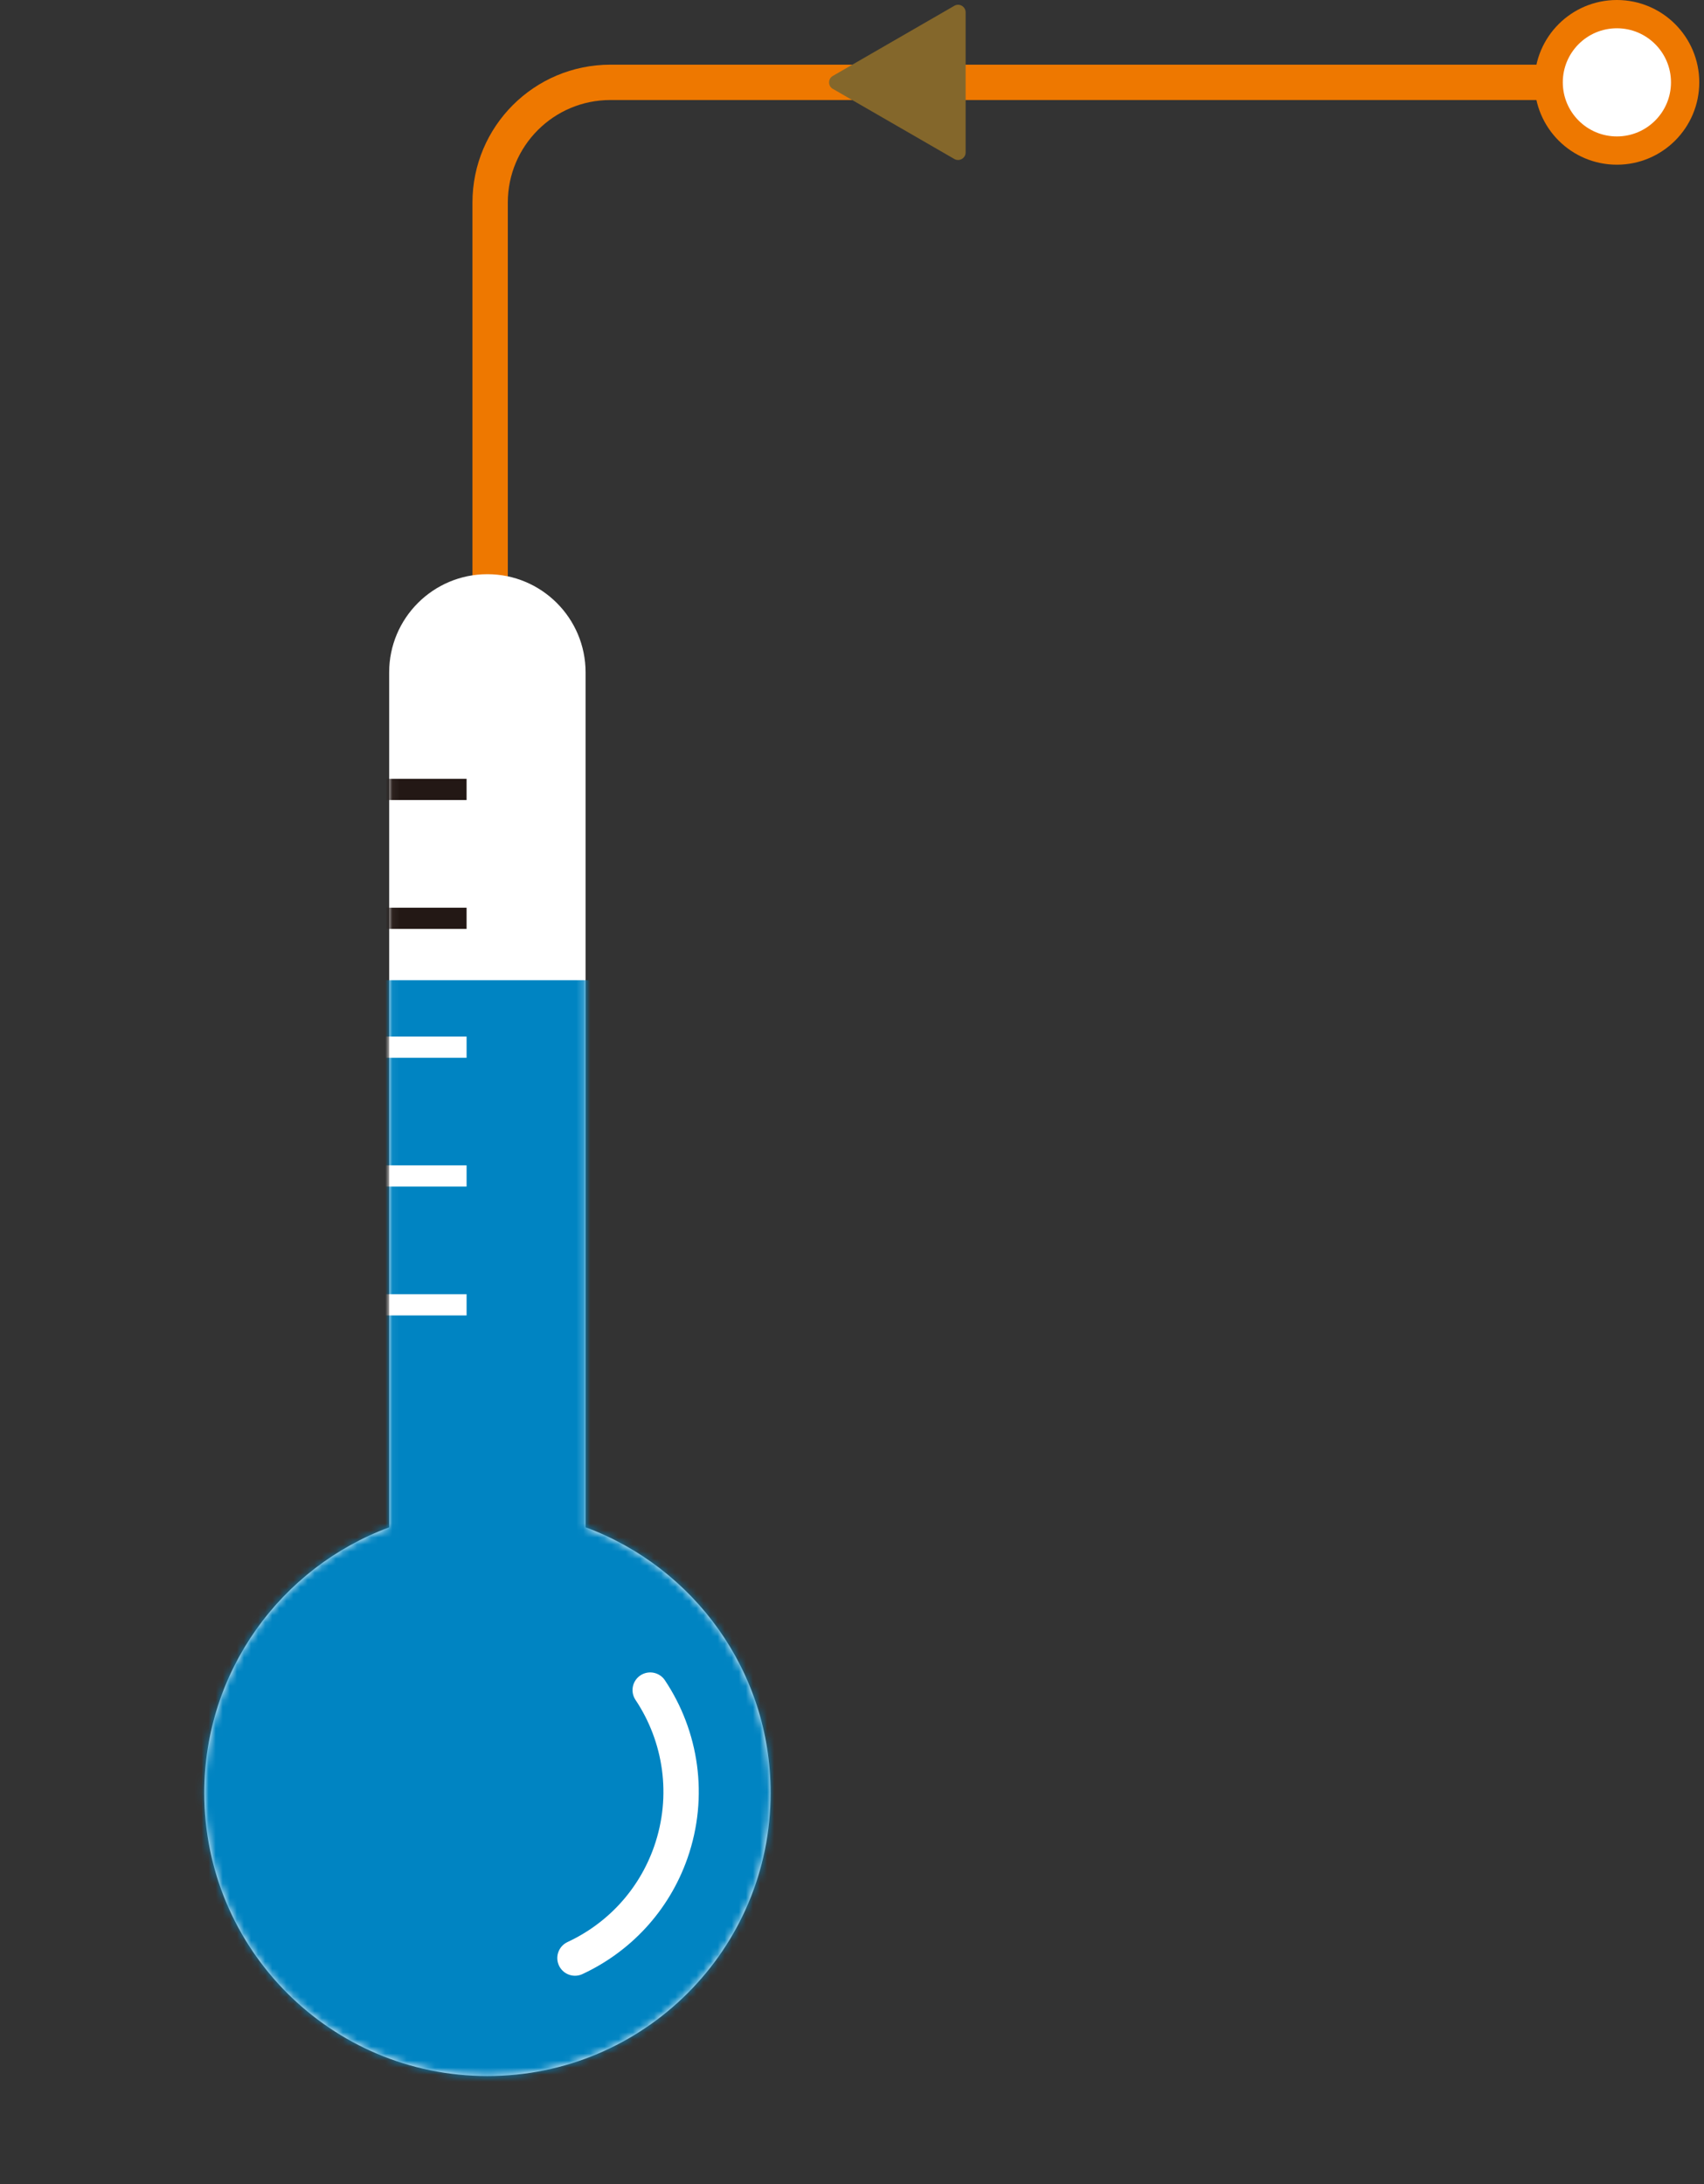 <svg width="241" height="309" viewBox="0 0 241 309" fill="none" xmlns="http://www.w3.org/2000/svg">
<rect x="0" y="0" width="241" height="309" fill="#333333" stroke="none"/>
<g clip-path="url(#clip0_68_1934)">
<path d="M69.32 196.31V28.66C69.32 19.27 76.93 11.65 86.33 11.65H228.69" stroke="#EE7800" stroke-width="5" stroke-miterlimit="10"/>
<path d="M228.68 21.3C234.009 21.3 238.33 16.98 238.33 11.65C238.33 6.32 234.009 2 228.68 2C223.35 2 219.03 6.32 219.03 11.65C219.03 16.98 223.35 21.3 228.68 21.3Z" fill="white" stroke="#EE7800" stroke-width="4" stroke-miterlimit="10"/>
<path d="M82.82 216.07V95.12C82.82 87.45 76.6 81.23 68.93 81.23C61.26 81.23 55.04 87.45 55.04 95.12V216.07C39.77 221.72 28.89 236.41 28.89 253.64C28.89 275.76 46.82 293.69 68.94 293.69C91.06 293.69 108.99 275.76 108.99 253.64C108.99 236.41 98.1 221.72 82.84 216.07H82.82Z" fill="white"/>
<mask id="mask0_68_1934" style="mask-type:luminance" maskUnits="userSpaceOnUse" x="28" y="81" width="81" height="213">
<path d="M82.82 216.07V95.12C82.82 87.45 76.6 81.23 68.93 81.23C61.26 81.23 55.04 87.45 55.04 95.12V216.07C39.77 221.72 28.89 236.41 28.89 253.64C28.89 275.76 46.82 293.69 68.94 293.69C91.06 293.69 108.99 275.76 108.99 253.64C108.99 236.41 98.1 221.72 82.84 216.07H82.82Z" fill="white"/>
</mask>
<g mask="url(#mask0_68_1934)">
<path d="M124.38 138.67H0V308.06H124.38V138.67Z" fill="#0084C2"/>
<path d="M53.29 111.68H65.99" stroke="#231815" stroke-width="3" stroke-miterlimit="10"/>
<path d="M53.29 129.91H65.99" stroke="#231815" stroke-width="3" stroke-miterlimit="10"/>
<path d="M53.29 148.14H65.99" stroke="white" stroke-width="3" stroke-miterlimit="10"/>
<path d="M53.29 166.36H65.99" stroke="white" stroke-width="3" stroke-miterlimit="10"/>
<path d="M53.29 184.59H65.99" stroke="white" stroke-width="3" stroke-miterlimit="10"/>
</g>
<path d="M81.32 277C87.45 274.15 92.46 268.93 94.87 262.05C97.66 254.06 96.32 245.62 91.96 239.09" stroke="white" stroke-width="5" stroke-miterlimit="10" stroke-linecap="round"/>
<path d="M117.79 12.57L134.97 22.49C135.68 22.9 136.57 22.39 136.57 21.57V1.74C136.57 0.92 135.68 0.41 134.97 0.82L117.79 10.74C117.08 11.15 117.08 12.17 117.79 12.58V12.57Z" fill="#84672B"/>
</g>
<defs>
<clipPath id="clip0_68_1934">
<rect width="240.34" height="308.06" fill="white"/>
</clipPath>
</defs>
</svg>
